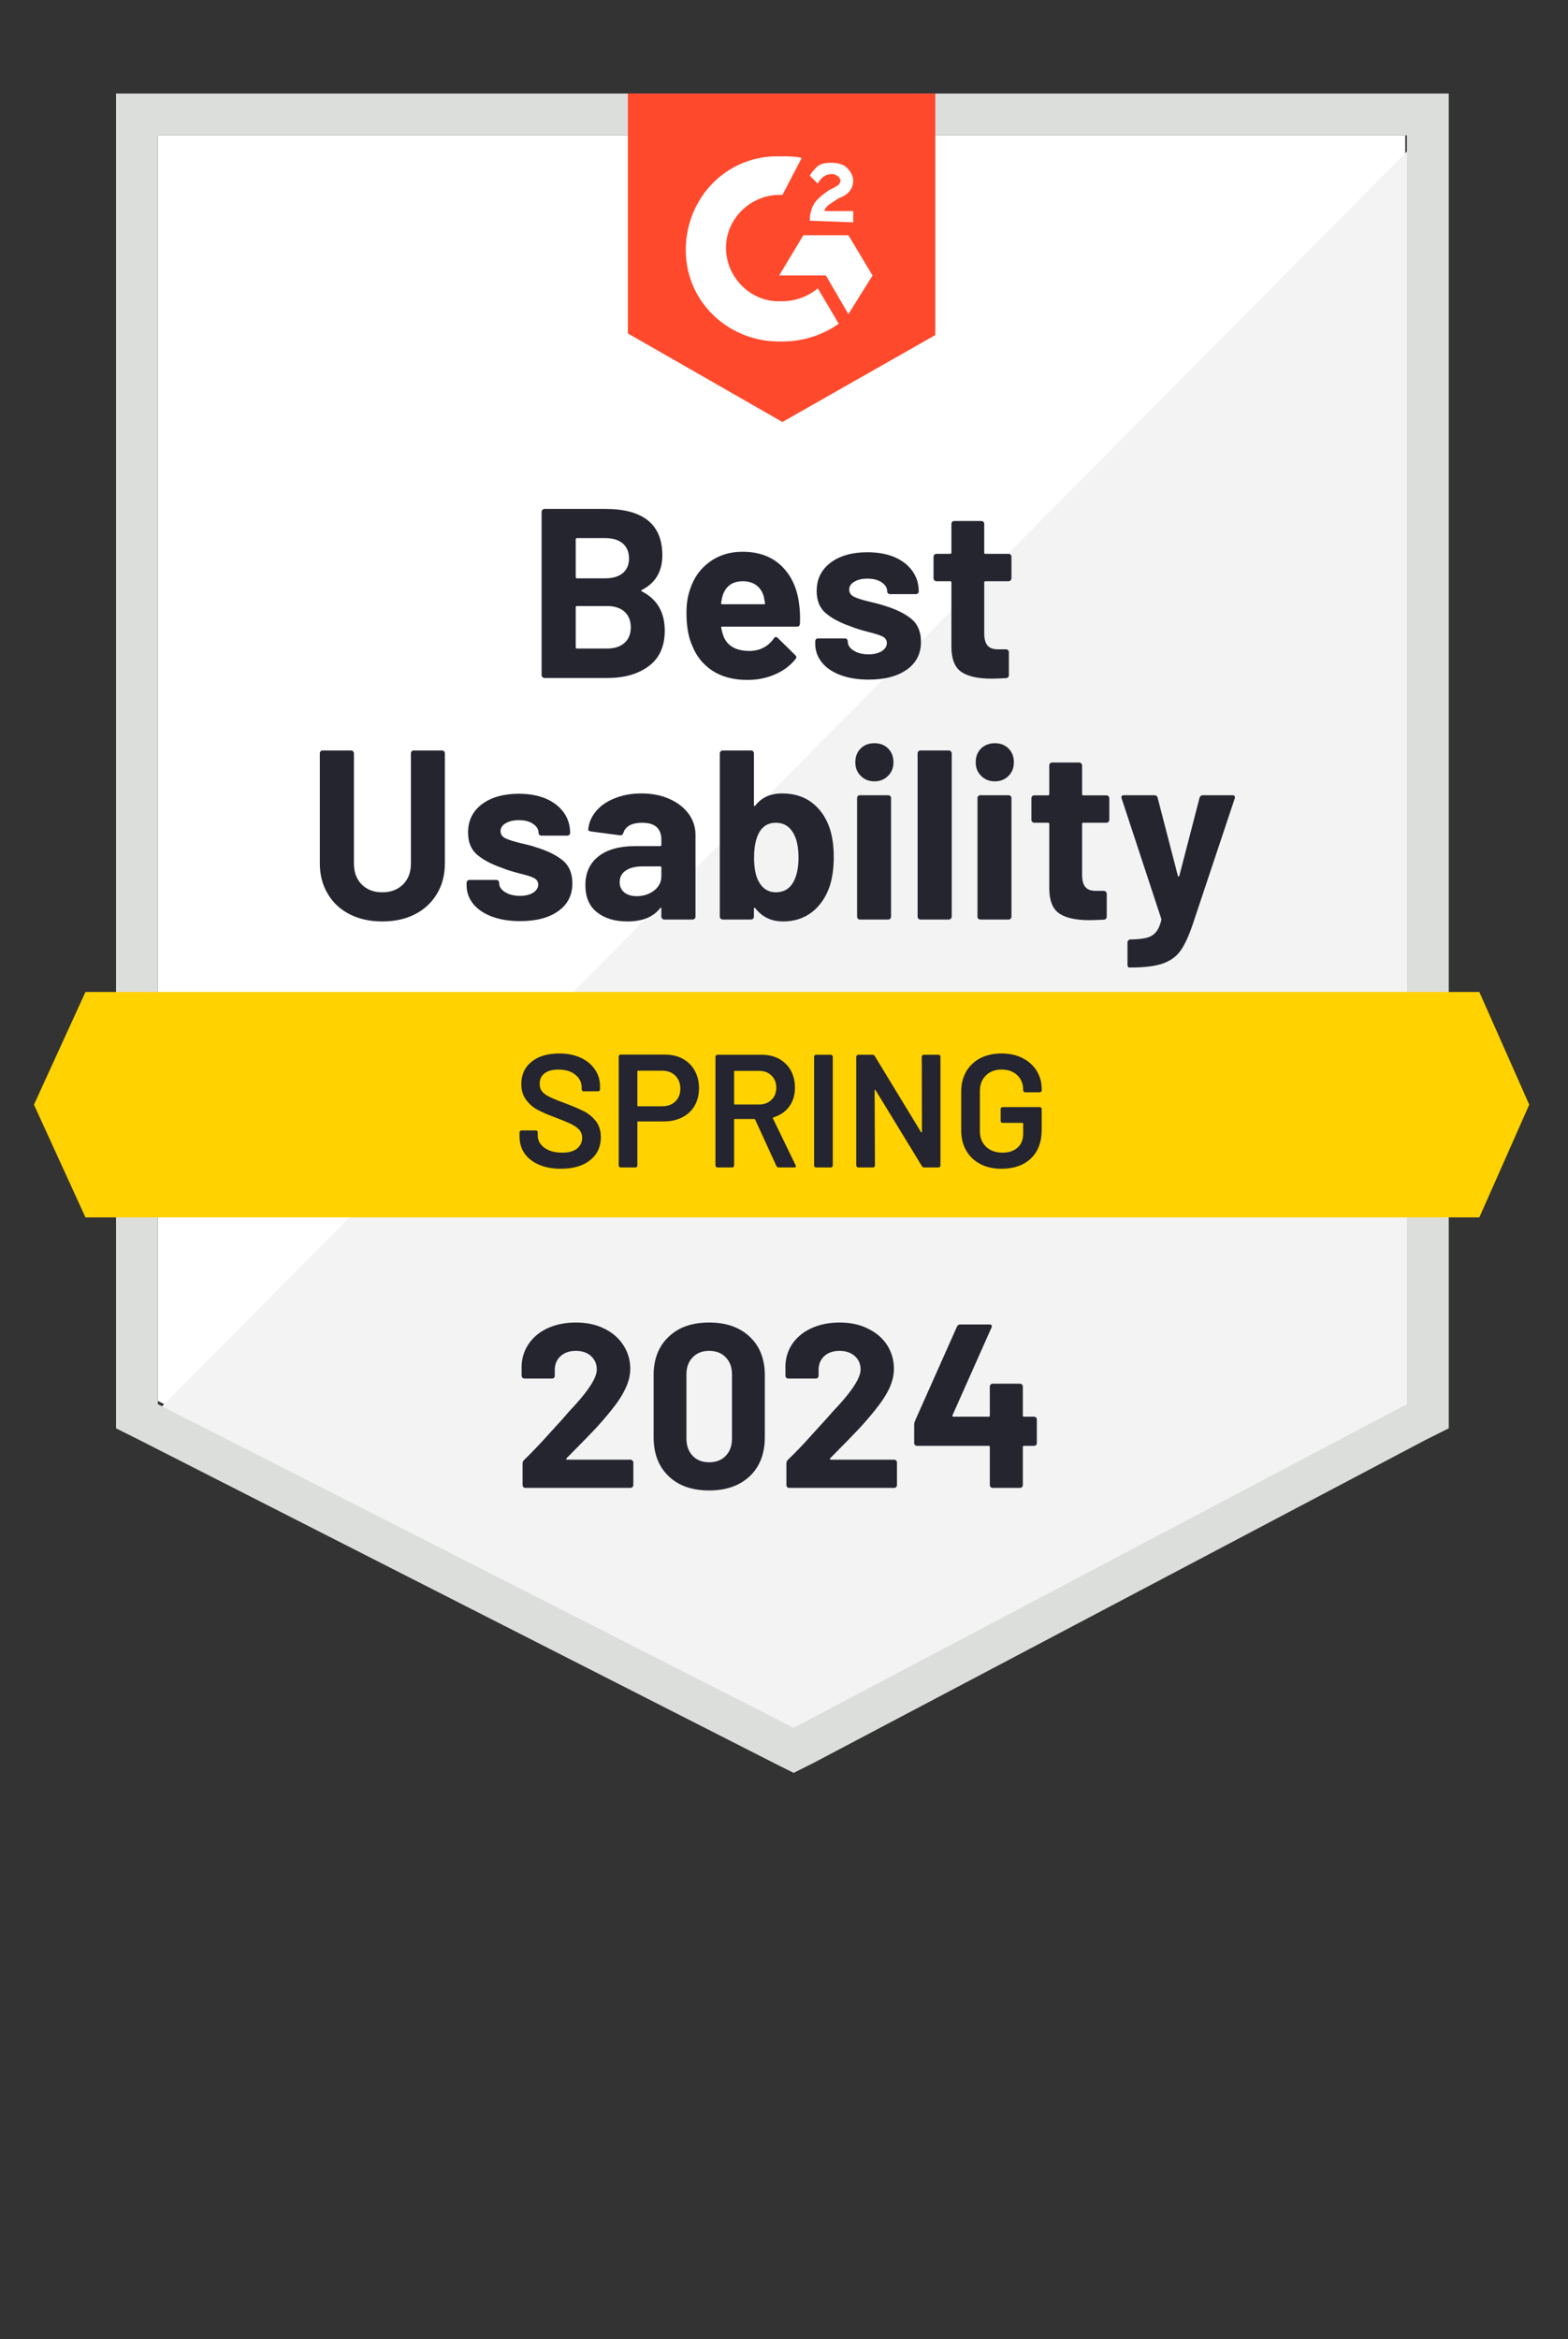 <svg width="114" height="170" viewBox="0 0 114 170" fill="none" xmlns="http://www.w3.org/2000/svg">
<rect x="0" y="0" width="114" height="170" fill="#333333" stroke="none"/>
<g clip-path="url(#clip0_21763_57702)">
<path d="M11.479 101.819L57.702 125.341L102.17 101.819V9.841H11.479V101.819Z" fill="white"/>
<path d="M103.107 10.191L10.543 103.457L58.522 127.213L103.107 104.394V10.191Z" fill="#F2F3F2"/>
<path d="M8.436 40.5V103.809L10.074 104.628L56.297 128.149L57.702 128.851L59.106 128.149L103.691 104.628L105.329 103.809V6.798H8.436V40.5ZM11.478 102.053V9.841H102.287V102.053L57.702 125.575L11.478 102.053Z" fill="#DCDEDC"/>
<path d="M56.884 11.362C57.352 11.362 57.821 11.362 58.289 11.479L56.884 14.17C54.778 14.053 52.906 15.691 52.789 17.798C52.672 19.904 54.31 21.777 56.416 21.894H56.884C57.821 21.894 58.757 21.543 59.459 20.957L60.98 23.532C59.81 24.351 58.406 24.819 56.884 24.819C53.14 24.936 49.98 22.128 49.863 18.383C49.746 14.638 52.555 11.479 56.299 11.362H56.884ZM61.682 17.096L63.438 20.021L61.682 22.83L60.044 20.021H56.65L58.406 17.096H61.682ZM58.874 16.043C58.874 15.574 58.991 15.106 59.225 14.755C59.459 14.404 59.927 14.053 60.278 13.819L60.512 13.702C60.98 13.468 61.097 13.351 61.097 13.117C61.097 12.883 60.746 12.649 60.512 12.649C60.044 12.649 59.693 12.883 59.459 13.351L58.874 12.766C58.991 12.532 59.225 12.298 59.459 12.064C59.81 11.83 60.161 11.83 60.512 11.83C60.863 11.83 61.331 11.947 61.565 12.181C61.799 12.415 62.033 12.766 62.033 13.117C62.033 13.702 61.682 14.17 60.98 14.404L60.629 14.638C60.278 14.872 60.044 14.989 59.927 15.34H62.033V16.16L58.874 16.043ZM56.884 30.67L68.001 24.351V6.798H45.65V24.234L56.884 30.67Z" fill="#FF492C"/>
<path d="M107.554 72.096H6.213L2.469 80.287L6.213 88.479H107.554L111.182 80.287L107.554 72.096Z" fill="#FFD200"/>
<path d="M27.792 66.97C26.895 66.97 26.103 66.795 25.417 66.444C24.73 66.093 24.2 65.597 23.825 64.957C23.443 64.318 23.252 63.584 23.252 62.758V54.753C23.252 54.699 23.271 54.648 23.311 54.601C23.349 54.562 23.4 54.543 23.463 54.543H25.511C25.573 54.543 25.624 54.562 25.663 54.601C25.709 54.648 25.733 54.699 25.733 54.753V62.781C25.733 63.397 25.92 63.897 26.294 64.279C26.677 64.661 27.176 64.852 27.792 64.852C28.416 64.852 28.92 64.661 29.302 64.279C29.684 63.897 29.875 63.397 29.875 62.781V54.753C29.875 54.699 29.895 54.648 29.934 54.601C29.973 54.562 30.02 54.543 30.074 54.543H32.134C32.188 54.543 32.239 54.562 32.286 54.601C32.325 54.648 32.344 54.699 32.344 54.753V62.758C32.344 63.584 32.153 64.318 31.771 64.957C31.389 65.597 30.858 66.093 30.18 66.444C29.493 66.795 28.697 66.97 27.792 66.97ZM37.821 66.947C37.041 66.947 36.358 66.838 35.773 66.619C35.188 66.401 34.732 66.093 34.404 65.695C34.084 65.297 33.924 64.844 33.924 64.337V64.162C33.924 64.107 33.944 64.056 33.983 64.01C34.03 63.971 34.08 63.951 34.135 63.951H36.078C36.14 63.951 36.191 63.971 36.23 64.01C36.269 64.056 36.288 64.107 36.288 64.162V64.173C36.288 64.439 36.432 64.661 36.721 64.84C37.01 65.02 37.373 65.11 37.809 65.11C38.207 65.11 38.527 65.032 38.769 64.876C39.011 64.712 39.132 64.517 39.132 64.29C39.132 64.08 39.026 63.92 38.816 63.811C38.613 63.709 38.27 63.6 37.786 63.483C37.232 63.343 36.799 63.206 36.487 63.073C35.738 62.816 35.141 62.5 34.697 62.126C34.252 61.751 34.03 61.213 34.03 60.511C34.03 59.645 34.365 58.958 35.036 58.451C35.715 57.944 36.608 57.69 37.716 57.69C38.465 57.69 39.12 57.807 39.682 58.041C40.243 58.283 40.68 58.623 40.992 59.06C41.297 59.489 41.449 59.98 41.449 60.534C41.449 60.589 41.429 60.636 41.39 60.675C41.351 60.714 41.3 60.733 41.238 60.733H39.366C39.311 60.733 39.261 60.714 39.214 60.675C39.175 60.636 39.155 60.589 39.155 60.534C39.155 60.277 39.023 60.058 38.757 59.879C38.5 59.699 38.153 59.61 37.716 59.61C37.334 59.61 37.018 59.684 36.768 59.832C36.518 59.972 36.393 60.163 36.393 60.405C36.393 60.639 36.514 60.815 36.756 60.932C36.998 61.049 37.4 61.174 37.962 61.306C38.086 61.338 38.235 61.373 38.406 61.412C38.57 61.451 38.742 61.501 38.921 61.564C39.756 61.813 40.411 62.13 40.887 62.512C41.371 62.902 41.613 63.464 41.613 64.197C41.613 65.063 41.269 65.738 40.583 66.221C39.904 66.705 38.983 66.947 37.821 66.947ZM46.633 57.667C47.397 57.667 48.076 57.8 48.669 58.065C49.262 58.33 49.726 58.689 50.062 59.142C50.397 59.602 50.565 60.113 50.565 60.675V66.619C50.565 66.682 50.545 66.732 50.506 66.771C50.459 66.81 50.409 66.83 50.354 66.83H48.294C48.24 66.83 48.193 66.81 48.154 66.771C48.107 66.732 48.084 66.682 48.084 66.619V66.046C48.084 66.007 48.076 65.983 48.06 65.975C48.029 65.96 48.006 65.972 47.99 66.011C47.491 66.65 46.699 66.97 45.615 66.97C44.702 66.97 43.965 66.748 43.403 66.303C42.841 65.859 42.56 65.203 42.56 64.337C42.56 63.44 42.876 62.742 43.508 62.243C44.14 61.743 45.041 61.494 46.212 61.494H48.002C48.057 61.494 48.084 61.466 48.084 61.412V61.026C48.084 60.636 47.971 60.331 47.745 60.113C47.503 59.902 47.148 59.797 46.68 59.797C46.321 59.797 46.02 59.859 45.779 59.984C45.544 60.117 45.392 60.3 45.322 60.534C45.283 60.659 45.205 60.717 45.088 60.71L42.958 60.429C42.818 60.405 42.755 60.351 42.771 60.265C42.818 59.773 43.013 59.329 43.356 58.931C43.7 58.533 44.156 58.225 44.725 58.006C45.295 57.78 45.931 57.667 46.633 57.667ZM46.282 65.133C46.781 65.133 47.206 64.996 47.557 64.723C47.908 64.45 48.084 64.103 48.084 63.682V63.05C48.084 62.995 48.057 62.968 48.002 62.968H46.738C46.208 62.968 45.794 63.069 45.498 63.272C45.201 63.467 45.053 63.748 45.053 64.115C45.053 64.427 45.162 64.673 45.381 64.852C45.607 65.039 45.907 65.133 46.282 65.133ZM60.289 60.101C60.508 60.717 60.617 61.447 60.617 62.289C60.617 63.093 60.519 63.799 60.324 64.407C60.051 65.203 59.622 65.831 59.037 66.291C58.444 66.744 57.746 66.97 56.942 66.97C56.084 66.97 55.409 66.65 54.918 66.011C54.895 65.987 54.871 65.975 54.848 65.975C54.824 65.983 54.813 66.007 54.813 66.046V66.619C54.813 66.682 54.793 66.732 54.754 66.771C54.707 66.81 54.657 66.83 54.602 66.83H52.542C52.488 66.83 52.441 66.81 52.402 66.771C52.355 66.732 52.332 66.682 52.332 66.619V54.753C52.332 54.699 52.355 54.648 52.402 54.601C52.441 54.562 52.488 54.543 52.542 54.543H54.602C54.657 54.543 54.707 54.562 54.754 54.601C54.793 54.648 54.813 54.699 54.813 54.753V58.51C54.813 58.549 54.824 58.572 54.848 58.58C54.871 58.588 54.895 58.576 54.918 58.545C55.37 57.96 56.018 57.667 56.861 57.667C57.719 57.667 58.436 57.886 59.014 58.322C59.591 58.759 60.016 59.352 60.289 60.101ZM57.691 64.091C57.933 63.647 58.054 63.062 58.054 62.336C58.054 61.525 57.914 60.905 57.633 60.475C57.352 60.023 56.938 59.797 56.392 59.797C55.877 59.797 55.483 60.023 55.211 60.475C54.953 60.92 54.824 61.536 54.824 62.325C54.824 63.105 54.941 63.694 55.175 64.091C55.456 64.599 55.866 64.852 56.404 64.852C56.981 64.852 57.41 64.599 57.691 64.091ZM63.578 56.789C63.172 56.789 62.84 56.657 62.583 56.392C62.318 56.134 62.185 55.806 62.185 55.408C62.185 54.995 62.314 54.66 62.571 54.402C62.828 54.145 63.164 54.016 63.578 54.016C63.983 54.016 64.315 54.145 64.572 54.402C64.83 54.66 64.958 54.995 64.958 55.408C64.958 55.806 64.826 56.134 64.561 56.392C64.295 56.657 63.968 56.789 63.578 56.789ZM62.524 66.83C62.462 66.83 62.411 66.81 62.372 66.771C62.333 66.732 62.314 66.682 62.314 66.619V58.006C62.314 57.944 62.333 57.893 62.372 57.854C62.411 57.815 62.462 57.796 62.524 57.796H64.572C64.635 57.796 64.685 57.815 64.724 57.854C64.763 57.893 64.783 57.944 64.783 58.006V66.619C64.783 66.682 64.763 66.732 64.724 66.771C64.685 66.81 64.635 66.83 64.572 66.83H62.524ZM66.924 66.83C66.87 66.83 66.819 66.81 66.772 66.771C66.733 66.732 66.714 66.682 66.714 66.619V54.753C66.714 54.699 66.733 54.648 66.772 54.601C66.819 54.562 66.87 54.543 66.924 54.543H68.984C69.038 54.543 69.085 54.562 69.124 54.601C69.171 54.648 69.195 54.699 69.195 54.753V66.619C69.195 66.682 69.171 66.732 69.124 66.771C69.085 66.81 69.038 66.83 68.984 66.83H66.924ZM72.331 56.789C71.933 56.789 71.601 56.657 71.336 56.392C71.071 56.134 70.938 55.806 70.938 55.408C70.938 54.995 71.067 54.66 71.324 54.402C71.59 54.145 71.925 54.016 72.331 54.016C72.736 54.016 73.068 54.145 73.325 54.402C73.583 54.66 73.712 54.995 73.712 55.408C73.712 55.806 73.583 56.134 73.325 56.392C73.06 56.657 72.728 56.789 72.331 56.789ZM71.278 66.83C71.215 66.83 71.164 66.81 71.125 66.771C71.086 66.732 71.067 66.682 71.067 66.619V58.006C71.067 57.944 71.086 57.893 71.125 57.854C71.164 57.815 71.215 57.796 71.278 57.796H73.325C73.388 57.796 73.439 57.815 73.478 57.854C73.516 57.893 73.536 57.944 73.536 58.006V66.619C73.536 66.682 73.516 66.732 73.478 66.771C73.439 66.81 73.388 66.83 73.325 66.83H71.278ZM80.651 59.586C80.651 59.641 80.631 59.688 80.592 59.727C80.553 59.773 80.503 59.797 80.44 59.797H78.755C78.701 59.797 78.673 59.824 78.673 59.879V63.6C78.673 63.982 78.751 64.271 78.907 64.466C79.063 64.653 79.317 64.747 79.668 64.747H80.253C80.308 64.747 80.354 64.766 80.393 64.805C80.44 64.844 80.464 64.895 80.464 64.957V66.619C80.464 66.752 80.393 66.826 80.253 66.841C79.754 66.865 79.403 66.877 79.2 66.877C78.225 66.877 77.499 66.717 77.023 66.397C76.54 66.077 76.294 65.472 76.286 64.583V59.879C76.286 59.824 76.255 59.797 76.192 59.797H75.198C75.135 59.797 75.085 59.773 75.046 59.727C75.007 59.688 74.987 59.641 74.987 59.586V58.018C74.987 57.964 75.007 57.913 75.046 57.866C75.085 57.827 75.135 57.807 75.198 57.807H76.192C76.255 57.807 76.286 57.776 76.286 57.714V55.631C76.286 55.576 76.305 55.526 76.344 55.479C76.383 55.44 76.434 55.42 76.497 55.42H78.463C78.517 55.42 78.564 55.44 78.603 55.479C78.65 55.526 78.673 55.576 78.673 55.631V57.714C78.673 57.776 78.701 57.807 78.755 57.807H80.44C80.503 57.807 80.553 57.827 80.592 57.866C80.631 57.913 80.651 57.964 80.651 58.018V59.586ZM82.09 70.317C82.059 70.317 82.032 70.297 82.008 70.258C81.985 70.219 81.973 70.169 81.973 70.106V68.503C81.973 68.441 81.993 68.39 82.032 68.351C82.071 68.304 82.121 68.281 82.184 68.281C82.675 68.273 83.061 68.234 83.342 68.164C83.631 68.094 83.861 67.957 84.033 67.754C84.204 67.559 84.337 67.267 84.431 66.877C84.439 66.853 84.439 66.822 84.431 66.783L81.552 58.041C81.536 58.018 81.528 57.987 81.528 57.948C81.528 57.846 81.595 57.796 81.728 57.796H83.916C84.048 57.796 84.13 57.854 84.162 57.971L85.636 63.658C85.652 63.69 85.671 63.705 85.695 63.705C85.718 63.705 85.734 63.69 85.741 63.658L87.216 57.971C87.255 57.854 87.337 57.796 87.462 57.796H89.603C89.673 57.796 89.724 57.815 89.755 57.854C89.786 57.893 89.79 57.956 89.767 58.041L86.724 67.157C86.436 68.016 86.139 68.659 85.835 69.088C85.531 69.517 85.102 69.829 84.548 70.025C84.002 70.219 83.225 70.317 82.219 70.317H82.09ZM46.668 42.876C46.598 42.907 46.598 42.942 46.668 42.981C47.776 43.55 48.33 44.502 48.33 45.836C48.33 46.975 47.943 47.833 47.171 48.411C46.399 48.988 45.389 49.277 44.14 49.277H39.588C39.533 49.277 39.487 49.257 39.448 49.218C39.401 49.179 39.377 49.128 39.377 49.066V37.2C39.377 37.145 39.401 37.095 39.448 37.048C39.487 37.009 39.533 36.989 39.588 36.989H44C46.769 36.989 48.154 38.113 48.154 40.36C48.154 41.53 47.659 42.368 46.668 42.876ZM41.94 39.108C41.886 39.108 41.858 39.139 41.858 39.201V41.939C41.858 42.002 41.886 42.033 41.94 42.033H44C44.546 42.033 44.975 41.904 45.287 41.647C45.584 41.389 45.732 41.038 45.732 40.594C45.732 40.133 45.584 39.771 45.287 39.505C44.975 39.24 44.546 39.108 44 39.108H41.94ZM44.14 47.135C44.678 47.135 45.1 46.999 45.404 46.725C45.708 46.453 45.861 46.074 45.861 45.59C45.861 45.115 45.708 44.736 45.404 44.455C45.1 44.182 44.671 44.046 44.117 44.046H41.94C41.886 44.046 41.858 44.077 41.858 44.139V47.041C41.858 47.104 41.886 47.135 41.94 47.135H44.14ZM58.089 43.835C58.159 44.28 58.183 44.775 58.159 45.321C58.152 45.469 58.078 45.544 57.937 45.544H52.507C52.437 45.544 52.414 45.571 52.437 45.626C52.476 45.86 52.542 46.094 52.636 46.328C52.94 46.983 53.56 47.311 54.497 47.311C55.246 47.303 55.835 46.999 56.264 46.398C56.31 46.328 56.365 46.293 56.428 46.293C56.459 46.293 56.498 46.316 56.544 46.363L57.808 47.603C57.871 47.666 57.902 47.72 57.902 47.767C57.902 47.79 57.879 47.837 57.832 47.907C57.442 48.391 56.942 48.762 56.334 49.019C55.733 49.284 55.066 49.417 54.333 49.417C53.326 49.417 52.476 49.191 51.782 48.738C51.087 48.278 50.588 47.638 50.284 46.819C50.034 46.234 49.909 45.469 49.909 44.526C49.909 43.878 49.999 43.309 50.178 42.817C50.444 41.99 50.916 41.331 51.594 40.839C52.265 40.348 53.061 40.102 53.982 40.102C55.152 40.102 56.092 40.441 56.802 41.12C57.512 41.799 57.941 42.704 58.089 43.835ZM54.005 42.244C53.264 42.244 52.776 42.587 52.542 43.273C52.496 43.429 52.457 43.617 52.425 43.835C52.425 43.89 52.453 43.917 52.507 43.917H55.55C55.62 43.917 55.643 43.89 55.62 43.835C55.558 43.5 55.526 43.336 55.526 43.344C55.425 42.993 55.242 42.719 54.976 42.525C54.711 42.337 54.387 42.244 54.005 42.244ZM63.168 49.394C62.38 49.394 61.693 49.284 61.108 49.066C60.523 48.847 60.071 48.539 59.751 48.142C59.431 47.744 59.271 47.291 59.271 46.784V46.608C59.271 46.554 59.291 46.503 59.33 46.456C59.369 46.417 59.419 46.398 59.482 46.398H61.424C61.487 46.398 61.537 46.417 61.576 46.456C61.615 46.503 61.635 46.554 61.635 46.608V46.62C61.635 46.886 61.779 47.108 62.068 47.287C62.357 47.467 62.715 47.556 63.145 47.556C63.542 47.556 63.866 47.478 64.116 47.322C64.358 47.158 64.478 46.964 64.478 46.737C64.478 46.527 64.373 46.367 64.163 46.258C63.952 46.156 63.609 46.047 63.133 45.93C62.579 45.789 62.146 45.653 61.834 45.52C61.085 45.263 60.488 44.947 60.043 44.572C59.599 44.198 59.376 43.66 59.376 42.958C59.376 42.092 59.712 41.405 60.383 40.898C61.054 40.391 61.947 40.137 63.063 40.137C63.812 40.137 64.467 40.254 65.028 40.488C65.59 40.73 66.027 41.069 66.339 41.506C66.643 41.935 66.796 42.427 66.796 42.981C66.796 43.035 66.776 43.082 66.737 43.121C66.698 43.16 66.647 43.18 66.585 43.18H64.713C64.65 43.18 64.6 43.16 64.561 43.121C64.522 43.082 64.502 43.035 64.502 42.981C64.502 42.723 64.369 42.505 64.104 42.326C63.839 42.146 63.492 42.056 63.063 42.056C62.672 42.056 62.357 42.13 62.115 42.279C61.865 42.419 61.74 42.61 61.74 42.852C61.74 43.086 61.861 43.262 62.103 43.379C62.345 43.496 62.747 43.621 63.308 43.753C63.433 43.784 63.578 43.819 63.741 43.858C63.905 43.898 64.081 43.948 64.268 44.011C65.103 44.26 65.758 44.576 66.234 44.959C66.718 45.349 66.959 45.91 66.959 46.644C66.959 47.51 66.616 48.184 65.93 48.668C65.243 49.152 64.323 49.394 63.168 49.394ZM73.536 42.033C73.536 42.088 73.516 42.134 73.478 42.173C73.439 42.22 73.388 42.244 73.325 42.244H71.64C71.586 42.244 71.558 42.271 71.558 42.326V46.047C71.558 46.429 71.636 46.718 71.792 46.913C71.948 47.1 72.206 47.194 72.565 47.194H73.138C73.193 47.194 73.243 47.213 73.29 47.252C73.329 47.291 73.349 47.342 73.349 47.404V49.066C73.349 49.199 73.278 49.273 73.138 49.288C72.647 49.312 72.296 49.323 72.085 49.323C71.11 49.323 70.384 49.163 69.908 48.844C69.425 48.524 69.179 47.919 69.171 47.03V42.326C69.171 42.271 69.14 42.244 69.078 42.244H68.083C68.02 42.244 67.97 42.22 67.931 42.173C67.892 42.134 67.872 42.088 67.872 42.033V40.465C67.872 40.41 67.892 40.36 67.931 40.313C67.97 40.274 68.02 40.254 68.083 40.254H69.078C69.14 40.254 69.171 40.223 69.171 40.161V38.078C69.171 38.023 69.191 37.972 69.23 37.925C69.269 37.886 69.319 37.867 69.382 37.867H71.348C71.402 37.867 71.453 37.886 71.5 37.925C71.539 37.972 71.558 38.023 71.558 38.078V40.161C71.558 40.223 71.586 40.254 71.64 40.254H73.325C73.388 40.254 73.439 40.274 73.478 40.313C73.516 40.36 73.536 40.41 73.536 40.465V42.033Z" fill="#252530"/>
<path d="M40.781 84.945C40.172 84.945 39.642 84.847 39.189 84.652C38.737 84.457 38.386 84.184 38.136 83.833C37.894 83.482 37.773 83.068 37.773 82.593V82.3C37.773 82.261 37.789 82.226 37.82 82.195C37.844 82.171 37.875 82.159 37.914 82.159H38.955C38.994 82.159 39.029 82.171 39.061 82.195C39.084 82.226 39.096 82.261 39.096 82.3V82.522C39.096 82.881 39.256 83.178 39.576 83.412C39.895 83.653 40.332 83.774 40.886 83.774C41.362 83.774 41.721 83.673 41.963 83.47C42.205 83.267 42.326 83.006 42.326 82.686C42.326 82.468 42.259 82.281 42.127 82.124C41.994 81.976 41.807 81.84 41.565 81.715C41.315 81.59 40.945 81.434 40.453 81.247C39.899 81.044 39.451 80.853 39.108 80.673C38.764 80.494 38.48 80.248 38.253 79.936C38.019 79.632 37.902 79.25 37.902 78.789C37.902 78.103 38.152 77.561 38.651 77.163C39.15 76.765 39.817 76.566 40.652 76.566C41.237 76.566 41.756 76.667 42.209 76.87C42.653 77.073 43 77.358 43.25 77.724C43.5 78.083 43.624 78.501 43.624 78.977V79.175C43.624 79.215 43.609 79.25 43.578 79.281C43.554 79.304 43.523 79.316 43.484 79.316H42.431C42.392 79.316 42.361 79.304 42.337 79.281C42.306 79.25 42.291 79.215 42.291 79.175V79.047C42.291 78.68 42.142 78.372 41.846 78.122C41.541 77.865 41.124 77.736 40.594 77.736C40.165 77.736 39.833 77.826 39.599 78.005C39.357 78.185 39.236 78.438 39.236 78.766C39.236 79 39.299 79.191 39.423 79.339C39.548 79.488 39.736 79.62 39.985 79.737C40.235 79.862 40.621 80.018 41.144 80.205C41.698 80.416 42.142 80.607 42.478 80.779C42.805 80.95 43.09 81.188 43.332 81.493C43.566 81.805 43.683 82.191 43.683 82.651C43.683 83.353 43.422 83.911 42.899 84.324C42.384 84.738 41.678 84.945 40.781 84.945ZM48.34 76.648C48.832 76.648 49.265 76.749 49.639 76.952C50.014 77.155 50.303 77.44 50.505 77.806C50.716 78.181 50.821 78.61 50.821 79.094C50.821 79.57 50.716 79.991 50.505 80.357C50.295 80.724 49.998 81.005 49.616 81.2C49.226 81.403 48.777 81.504 48.27 81.504H46.398C46.359 81.504 46.339 81.524 46.339 81.563V84.711C46.339 84.75 46.328 84.781 46.304 84.804C46.273 84.835 46.238 84.851 46.199 84.851H45.122C45.083 84.851 45.052 84.835 45.029 84.804C44.998 84.781 44.982 84.75 44.982 84.711V76.788C44.982 76.749 44.998 76.714 45.029 76.683C45.052 76.659 45.083 76.648 45.122 76.648H48.34ZM48.142 80.404C48.539 80.404 48.859 80.287 49.101 80.053C49.343 79.819 49.464 79.511 49.464 79.129C49.464 78.739 49.343 78.423 49.101 78.181C48.859 77.939 48.539 77.818 48.142 77.818H46.398C46.359 77.818 46.339 77.838 46.339 77.877V80.346C46.339 80.385 46.359 80.404 46.398 80.404H48.142ZM56.614 84.851C56.536 84.851 56.481 84.816 56.45 84.746L54.905 81.376C54.89 81.344 54.866 81.329 54.835 81.329H53.431C53.392 81.329 53.372 81.348 53.372 81.387V84.711C53.372 84.75 53.357 84.781 53.326 84.804C53.302 84.835 53.271 84.851 53.232 84.851H52.155C52.116 84.851 52.085 84.835 52.062 84.804C52.031 84.781 52.015 84.75 52.015 84.711V76.8C52.015 76.761 52.031 76.73 52.062 76.706C52.085 76.675 52.116 76.659 52.155 76.659H55.373C55.849 76.659 56.271 76.757 56.637 76.952C57.004 77.155 57.289 77.436 57.492 77.795C57.694 78.161 57.796 78.579 57.796 79.047C57.796 79.585 57.659 80.041 57.386 80.416C57.105 80.798 56.719 81.063 56.228 81.212C56.212 81.212 56.2 81.219 56.193 81.235C56.185 81.251 56.185 81.266 56.193 81.282L57.843 84.687C57.858 84.718 57.866 84.742 57.866 84.757C57.866 84.82 57.823 84.851 57.737 84.851H56.614ZM53.431 77.83C53.392 77.83 53.372 77.849 53.372 77.888V80.217C53.372 80.256 53.392 80.275 53.431 80.275H55.186C55.561 80.275 55.861 80.162 56.087 79.936C56.321 79.718 56.438 79.425 56.438 79.058C56.438 78.692 56.321 78.395 56.087 78.169C55.861 77.943 55.561 77.83 55.186 77.83H53.431ZM59.329 84.851C59.29 84.851 59.255 84.835 59.223 84.804C59.2 84.781 59.188 84.75 59.188 84.711V76.8C59.188 76.761 59.2 76.73 59.223 76.706C59.255 76.675 59.29 76.659 59.329 76.659H60.405C60.444 76.659 60.476 76.675 60.499 76.706C60.53 76.73 60.546 76.761 60.546 76.8V84.711C60.546 84.75 60.53 84.781 60.499 84.804C60.476 84.835 60.444 84.851 60.405 84.851H59.329ZM67.017 76.8C67.017 76.761 67.033 76.73 67.064 76.706C67.087 76.675 67.118 76.659 67.157 76.659H68.234C68.273 76.659 68.308 76.675 68.339 76.706C68.363 76.73 68.374 76.761 68.374 76.8V84.711C68.374 84.75 68.363 84.781 68.339 84.804C68.308 84.835 68.273 84.851 68.234 84.851H67.193C67.115 84.851 67.06 84.82 67.029 84.757L63.658 79.234C63.643 79.211 63.627 79.199 63.612 79.199C63.596 79.207 63.588 79.226 63.588 79.257L63.612 84.711C63.612 84.75 63.596 84.781 63.565 84.804C63.541 84.835 63.51 84.851 63.471 84.851H62.395C62.356 84.851 62.325 84.835 62.301 84.804C62.27 84.781 62.254 84.75 62.254 84.711V76.8C62.254 76.761 62.27 76.73 62.301 76.706C62.325 76.675 62.356 76.659 62.395 76.659H63.436C63.514 76.659 63.569 76.691 63.6 76.753L66.959 82.277C66.974 82.3 66.99 82.308 67.005 82.3C67.021 82.3 67.029 82.284 67.029 82.253L67.017 76.8ZM72.821 84.945C72.236 84.945 71.721 84.832 71.277 84.605C70.832 84.371 70.489 84.044 70.247 83.622C70.005 83.201 69.884 82.717 69.884 82.171V79.339C69.884 78.785 70.005 78.298 70.247 77.877C70.489 77.463 70.832 77.139 71.277 76.905C71.721 76.679 72.236 76.566 72.821 76.566C73.399 76.566 73.91 76.679 74.354 76.905C74.791 77.132 75.13 77.44 75.372 77.83C75.614 78.22 75.735 78.661 75.735 79.152V79.246C75.735 79.285 75.723 79.316 75.7 79.339C75.669 79.371 75.634 79.386 75.595 79.386H74.53C74.491 79.386 74.46 79.371 74.436 79.339C74.405 79.316 74.389 79.285 74.389 79.246V79.187C74.389 78.766 74.245 78.419 73.956 78.146C73.676 77.873 73.297 77.736 72.821 77.736C72.345 77.736 71.963 77.88 71.674 78.169C71.386 78.45 71.242 78.824 71.242 79.293V82.218C71.242 82.686 71.394 83.064 71.698 83.353C72.002 83.634 72.396 83.774 72.88 83.774C73.348 83.774 73.719 83.65 73.992 83.4C74.257 83.158 74.389 82.823 74.389 82.394V81.668C74.389 81.629 74.37 81.609 74.331 81.609H72.891C72.853 81.609 72.817 81.594 72.786 81.563C72.763 81.539 72.751 81.508 72.751 81.469V80.603C72.751 80.564 72.763 80.533 72.786 80.51C72.817 80.478 72.853 80.463 72.891 80.463H75.595C75.634 80.463 75.669 80.478 75.7 80.51C75.723 80.533 75.735 80.564 75.735 80.603V82.101C75.735 82.998 75.474 83.696 74.951 84.196C74.421 84.695 73.711 84.945 72.821 84.945Z" fill="#242530"/>
<path d="M41.189 105.985C41.165 106.009 41.157 106.032 41.165 106.055C41.181 106.079 41.204 106.09 41.236 106.09H45.834C45.889 106.09 45.936 106.11 45.975 106.149C46.022 106.188 46.045 106.235 46.045 106.289V107.939C46.045 107.994 46.022 108.041 45.975 108.08C45.936 108.119 45.889 108.138 45.834 108.138H38.205C38.142 108.138 38.092 108.119 38.053 108.08C38.014 108.041 37.994 107.994 37.994 107.939V106.371C37.994 106.27 38.029 106.184 38.099 106.114C38.653 105.576 39.219 104.987 39.796 104.347C40.373 103.707 40.736 103.309 40.885 103.153C41.197 102.779 41.516 102.42 41.844 102.077C42.874 100.938 43.389 100.091 43.389 99.537C43.389 99.139 43.248 98.812 42.967 98.554C42.687 98.305 42.32 98.18 41.867 98.18C41.415 98.18 41.048 98.305 40.767 98.554C40.479 98.812 40.334 99.151 40.334 99.572V99.994C40.334 100.048 40.315 100.095 40.276 100.134C40.237 100.173 40.19 100.193 40.136 100.193H38.135C38.08 100.193 38.033 100.173 37.994 100.134C37.947 100.095 37.924 100.048 37.924 99.994V99.198C37.963 98.589 38.158 98.047 38.509 97.571C38.86 97.103 39.324 96.744 39.901 96.495C40.487 96.245 41.142 96.12 41.867 96.12C42.671 96.12 43.369 96.272 43.962 96.577C44.555 96.873 45.011 97.275 45.331 97.782C45.659 98.297 45.823 98.862 45.823 99.479C45.823 99.955 45.702 100.442 45.46 100.942C45.226 101.441 44.871 101.979 44.395 102.556C44.044 102.993 43.666 103.43 43.26 103.867C42.854 104.296 42.25 104.916 41.446 105.728L41.189 105.985ZM51.557 108.326C50.309 108.326 49.326 107.978 48.608 107.284C47.882 106.59 47.52 105.642 47.52 104.44V99.959C47.52 98.781 47.882 97.848 48.608 97.162C49.326 96.467 50.309 96.12 51.557 96.12C52.797 96.12 53.784 96.467 54.517 97.162C55.243 97.848 55.606 98.781 55.606 99.959V104.44C55.606 105.642 55.243 106.59 54.517 107.284C53.784 107.978 52.797 108.326 51.557 108.326ZM51.557 106.278C52.064 106.278 52.466 106.122 52.762 105.81C53.066 105.498 53.218 105.08 53.218 104.557V99.888C53.218 99.373 53.066 98.96 52.762 98.648C52.466 98.336 52.064 98.18 51.557 98.18C51.057 98.18 50.66 98.336 50.363 98.648C50.059 98.96 49.907 99.373 49.907 99.888V104.557C49.907 105.08 50.059 105.498 50.363 105.81C50.66 106.122 51.057 106.278 51.557 106.278ZM60.357 105.985C60.333 106.009 60.33 106.032 60.345 106.055C60.353 106.079 60.376 106.09 60.415 106.09H65.014C65.069 106.09 65.116 106.11 65.155 106.149C65.194 106.188 65.213 106.235 65.213 106.289V107.939C65.213 107.994 65.194 108.041 65.155 108.08C65.116 108.119 65.069 108.138 65.014 108.138H57.373C57.318 108.138 57.271 108.119 57.232 108.08C57.193 108.041 57.174 107.994 57.174 107.939V106.371C57.174 106.27 57.205 106.184 57.267 106.114C57.829 105.576 58.395 104.987 58.964 104.347C59.542 103.707 59.904 103.309 60.053 103.153C60.372 102.779 60.696 102.42 61.024 102.077C62.054 100.938 62.569 100.091 62.569 99.537C62.569 99.139 62.428 98.812 62.147 98.554C61.859 98.305 61.488 98.18 61.035 98.18C60.583 98.18 60.216 98.305 59.935 98.554C59.655 98.812 59.514 99.151 59.514 99.572V99.994C59.514 100.048 59.495 100.095 59.456 100.134C59.417 100.173 59.366 100.193 59.304 100.193H57.303C57.248 100.193 57.201 100.173 57.162 100.134C57.123 100.095 57.104 100.048 57.104 99.994V99.198C57.135 98.589 57.326 98.047 57.677 97.571C58.028 97.103 58.496 96.744 59.081 96.495C59.666 96.245 60.318 96.12 61.035 96.12C61.839 96.12 62.537 96.272 63.13 96.577C63.731 96.873 64.191 97.275 64.511 97.782C64.831 98.297 64.991 98.862 64.991 99.479C64.991 99.955 64.874 100.442 64.64 100.942C64.398 101.441 64.039 101.979 63.563 102.556C63.212 102.993 62.834 103.43 62.428 103.867C62.022 104.296 61.418 104.916 60.614 105.728L60.357 105.985ZM75.172 102.966C75.226 102.966 75.277 102.985 75.324 103.024C75.363 103.064 75.382 103.11 75.382 103.165V104.885C75.382 104.94 75.363 104.987 75.324 105.026C75.277 105.065 75.226 105.084 75.172 105.084H74.446C74.392 105.084 74.364 105.111 74.364 105.166V107.939C74.364 107.994 74.345 108.041 74.306 108.08C74.259 108.119 74.208 108.138 74.154 108.138H72.176C72.114 108.138 72.063 108.119 72.024 108.08C71.985 108.041 71.965 107.994 71.965 107.939V105.166C71.965 105.111 71.938 105.084 71.883 105.084H66.676C66.621 105.084 66.571 105.065 66.524 105.026C66.485 104.987 66.465 104.94 66.465 104.885V103.528C66.465 103.457 66.485 103.372 66.524 103.27L69.578 96.413C69.625 96.311 69.703 96.261 69.812 96.261H71.93C72.008 96.261 72.063 96.28 72.094 96.319C72.125 96.358 72.121 96.417 72.082 96.495L69.25 102.861C69.243 102.884 69.243 102.907 69.25 102.931C69.266 102.954 69.285 102.966 69.309 102.966H71.883C71.938 102.966 71.965 102.935 71.965 102.872V100.778C71.965 100.715 71.985 100.665 72.024 100.626C72.063 100.587 72.114 100.567 72.176 100.567H74.154C74.208 100.567 74.259 100.587 74.306 100.626C74.345 100.665 74.364 100.715 74.364 100.778V102.872C74.364 102.935 74.392 102.966 74.446 102.966H75.172Z" fill="#252530"/>
</g>
<defs>
<clipPath id="clip0_21763_57702">
<rect width="112.8" height="170" fill="white" transform="translate(0.6)"/>
</clipPath>
</defs>
</svg>
